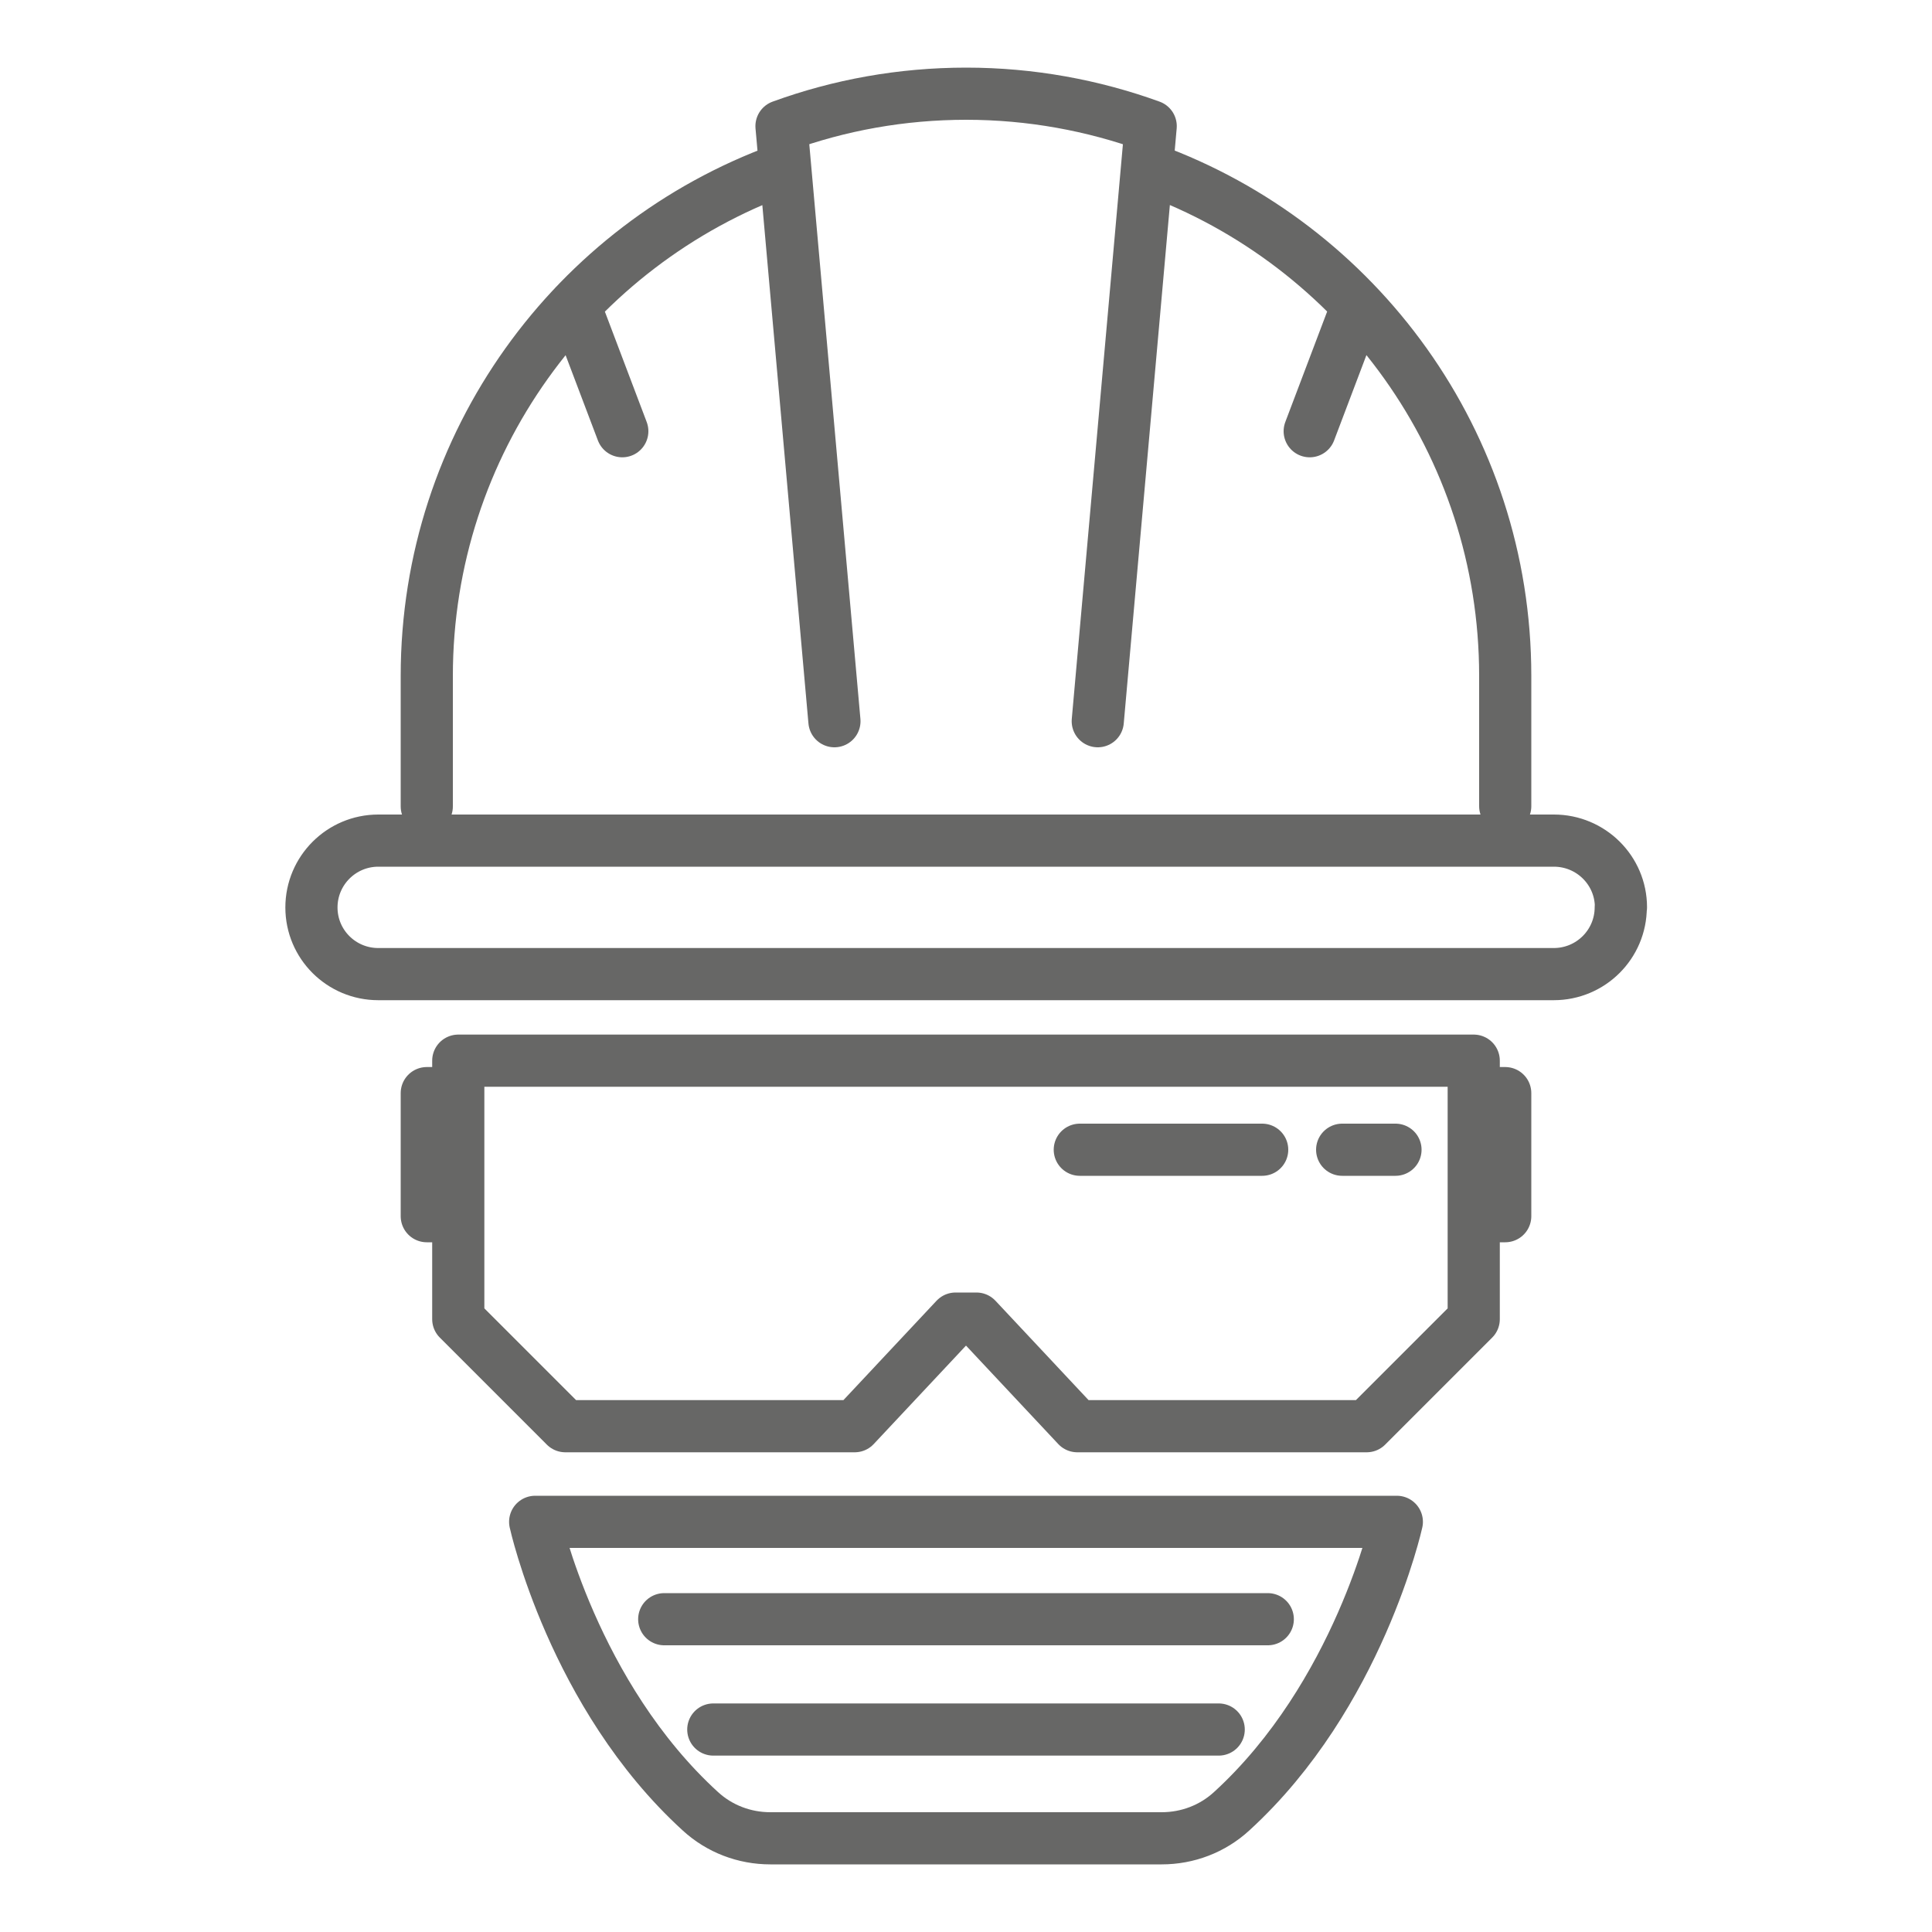 <?xml version="1.0" encoding="UTF-8"?>
<svg id="Warstwa_1" data-name="Warstwa 1" xmlns="http://www.w3.org/2000/svg" xmlns:xlink="http://www.w3.org/1999/xlink" viewBox="0 0 100 100">
  <defs>
    <style>
      .cls-1, .cls-2 {
        fill: none;
      }

      .cls-2 {
        stroke: #676766;
        stroke-linecap: round;
        stroke-linejoin: round;
        stroke-width: 2.7px;
      }

      .cls-3 {
        clip-path: url(#clippath);
      }
    </style>
    <clipPath id="clippath">
      <rect class="cls-1" width="100" height="100"/>
    </clipPath>
  </defs>
  <g class="cls-3">
    <path class="cls-2" d="M63.08,89.52h-13.08M65.62,83.81h-15.62M50,95.15h10.13c1.34,0,2.63-.49,3.62-1.4,6.57-6,8.55-14.98,8.55-14.98h-22.29M36.92,89.52h13.08M34.38,83.81h15.62M50,95.15h-10.13c-1.34,0-2.63-.49-3.62-1.4-6.58-6-8.55-14.98-8.55-14.98h22.3M69.47,59.51h2.76M55.89,59.51h9.44M23.72,56.58h-1.63v6.37h1.63M76.28,56.58h1.63v6.37h-1.63M76.28,54.9v13.38l-5.54,5.54h-14.98l-5.22-5.57h-1.08l-5.22,5.57h-14.98l-5.54-5.54v-13.38h52.56ZM70.26,15.8l-2.47,6.52M29.74,15.8l2.47,6.52M56.82,37.33l2.74-30.8c-2.98-1.08-6.2-1.68-9.55-1.68s-6.57.59-9.56,1.68l2.74,30.8M22.09,41.74v-6.75c0-12.06,7.65-22.32,18.36-26.22M59.55,8.76c10.71,3.9,18.36,14.17,18.36,26.22v6.75M83.89,46.96c0,1.91-1.55,3.46-3.47,3.46H19.58c-1.91,0-3.46-1.54-3.46-3.45s1.55-3.46,3.46-3.46h60.85c1.91,0,3.47,1.54,3.47,3.45Z"/>
  </g>
</svg>
